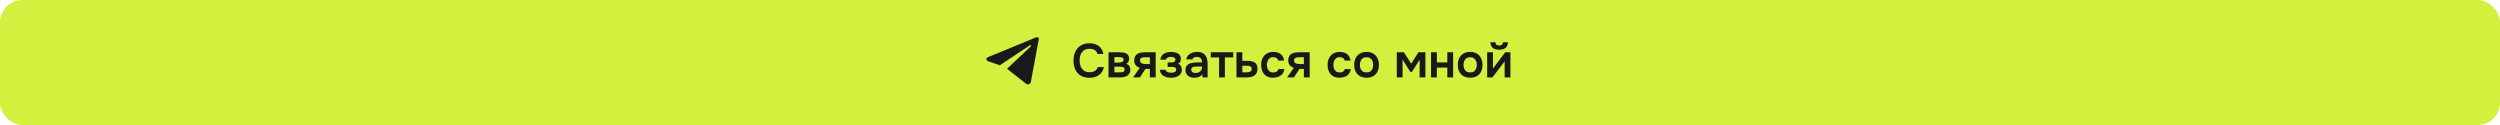 <?xml version="1.0" encoding="UTF-8"?> <svg xmlns="http://www.w3.org/2000/svg" width="1680" height="84" viewBox="0 0 1680 84" fill="none"><rect width="1680" height="84" rx="15" fill="#D4EF3D"></rect><path d="M732.141 52.256C729.795 52.256 727.821 51.776 726.221 50.816C724.621 49.835 723.416 48.48 722.605 46.752C721.795 45.024 721.389 43.019 721.389 40.736C721.389 38.453 721.805 36.437 722.637 34.688C723.469 32.939 724.685 31.573 726.285 30.592C727.885 29.589 729.837 29.088 732.141 29.088C733.848 29.088 735.352 29.376 736.653 29.952C737.955 30.528 739.011 31.349 739.821 32.416C740.653 33.461 741.187 34.752 741.421 36.288H737.549C737.251 35.2 736.643 34.347 735.725 33.728C734.808 33.109 733.613 32.8 732.141 32.8C730.541 32.8 729.251 33.173 728.269 33.92C727.288 34.667 726.573 35.627 726.125 36.8C725.699 37.973 725.485 39.232 725.485 40.576C725.485 41.963 725.709 43.264 726.157 44.48C726.627 45.696 727.363 46.677 728.365 47.424C729.368 48.171 730.659 48.544 732.237 48.544C733.219 48.544 734.072 48.405 734.797 48.128C735.544 47.851 736.163 47.456 736.653 46.944C737.165 46.411 737.517 45.792 737.709 45.088H741.773C741.517 46.603 740.941 47.893 740.045 48.96C739.171 50.027 738.051 50.848 736.685 51.424C735.341 51.979 733.827 52.256 732.141 52.256ZM744.935 52V35.136H752.583C753.308 35.136 754.034 35.189 754.759 35.296C755.506 35.381 756.178 35.584 756.775 35.904C757.372 36.203 757.852 36.64 758.215 37.216C758.599 37.771 758.791 38.528 758.791 39.488C758.791 40 758.706 40.48 758.535 40.928C758.386 41.376 758.162 41.76 757.863 42.08C757.586 42.4 757.234 42.677 756.807 42.912C757.788 43.189 758.492 43.68 758.919 44.384C759.367 45.067 759.591 45.899 759.591 46.88C759.591 47.797 759.41 48.587 759.047 49.248C758.684 49.888 758.194 50.411 757.575 50.816C756.978 51.221 756.306 51.52 755.559 51.712C754.834 51.904 754.098 52 753.351 52H744.935ZM748.871 48.608H752.871C753.404 48.608 753.884 48.555 754.311 48.448C754.738 48.341 755.079 48.149 755.335 47.872C755.612 47.595 755.751 47.211 755.751 46.72C755.751 46.272 755.644 45.92 755.431 45.664C755.239 45.387 754.972 45.195 754.631 45.088C754.311 44.96 753.948 44.885 753.543 44.864C753.138 44.821 752.743 44.8 752.359 44.8H748.871V48.608ZM748.871 42.048H751.527C751.89 42.048 752.274 42.027 752.679 41.984C753.084 41.941 753.468 41.856 753.831 41.728C754.194 41.579 754.492 41.376 754.727 41.12C754.962 40.864 755.079 40.533 755.079 40.128C755.079 39.573 754.919 39.179 754.599 38.944C754.3 38.709 753.927 38.56 753.479 38.496C753.052 38.432 752.626 38.4 752.199 38.4H748.871V42.048ZM761.441 52L765.953 45.568C764.823 45.248 763.916 44.672 763.233 43.84C762.551 43.008 762.209 41.963 762.209 40.704C762.209 39.616 762.38 38.72 762.721 38.016C763.063 37.291 763.543 36.725 764.161 36.32C764.78 35.893 765.505 35.595 766.337 35.424C767.169 35.232 768.076 35.136 769.057 35.136H776.609V52H772.705V46.304H769.761L766.017 52H761.441ZM770.433 43.04H772.705V38.496H769.345C768.855 38.496 768.407 38.528 768.001 38.592C767.596 38.656 767.255 38.773 766.977 38.944C766.7 39.115 766.487 39.339 766.337 39.616C766.188 39.893 766.113 40.267 766.113 40.736C766.113 41.248 766.241 41.664 766.497 41.984C766.753 42.283 767.095 42.517 767.521 42.688C767.948 42.837 768.417 42.933 768.929 42.976C769.441 43.019 769.943 43.04 770.433 43.04ZM787.06 52.224C786.186 52.224 785.311 52.139 784.436 51.968C783.583 51.776 782.783 51.477 782.036 51.072C781.311 50.645 780.714 50.091 780.244 49.408C779.775 48.725 779.498 47.883 779.412 46.88H783.22C783.284 47.349 783.519 47.733 783.924 48.032C784.351 48.331 784.842 48.555 785.396 48.704C785.972 48.832 786.506 48.896 786.996 48.896C787.53 48.896 788.052 48.843 788.564 48.736C789.076 48.608 789.503 48.395 789.844 48.096C790.207 47.776 790.388 47.339 790.388 46.784C790.388 46.272 790.26 45.888 790.004 45.632C789.77 45.376 789.439 45.205 789.012 45.12C788.607 45.013 788.138 44.96 787.604 44.96H784.66V41.984H786.996C787.402 41.984 787.775 41.952 788.116 41.888C788.458 41.824 788.756 41.717 789.012 41.568C789.29 41.419 789.503 41.227 789.652 40.992C789.802 40.736 789.876 40.437 789.876 40.096C789.876 39.605 789.738 39.232 789.46 38.976C789.183 38.699 788.82 38.507 788.372 38.4C787.924 38.272 787.466 38.208 786.996 38.208C786.484 38.208 785.972 38.261 785.46 38.368C784.97 38.475 784.543 38.667 784.18 38.944C783.839 39.221 783.626 39.605 783.54 40.096H779.796C779.924 38.773 780.351 37.739 781.076 36.992C781.802 36.224 782.698 35.68 783.764 35.36C784.831 35.04 785.908 34.88 786.996 34.88C787.764 34.88 788.532 34.955 789.3 35.104C790.09 35.253 790.804 35.509 791.444 35.872C792.084 36.235 792.596 36.715 792.98 37.312C793.364 37.909 793.556 38.656 793.556 39.552C793.556 40.256 793.407 40.907 793.108 41.504C792.81 42.08 792.34 42.539 791.7 42.88C792.596 43.221 793.236 43.744 793.62 44.448C794.004 45.152 794.196 45.963 794.196 46.88C794.196 47.84 793.983 48.661 793.556 49.344C793.151 50.027 792.596 50.581 791.892 51.008C791.21 51.435 790.442 51.744 789.588 51.936C788.756 52.128 787.914 52.224 787.06 52.224ZM802.464 52.224C801.717 52.224 800.992 52.117 800.288 51.904C799.605 51.691 798.987 51.381 798.432 50.976C797.877 50.549 797.44 50.027 797.12 49.408C796.8 48.768 796.64 48.021 796.64 47.168C796.64 46.08 796.853 45.195 797.28 44.512C797.707 43.808 798.283 43.275 799.008 42.912C799.755 42.549 800.597 42.304 801.536 42.176C802.475 42.027 803.456 41.952 804.48 41.952H807.776C807.776 41.205 807.659 40.565 807.424 40.032C807.189 39.477 806.816 39.04 806.304 38.72C805.813 38.4 805.173 38.24 804.384 38.24C803.872 38.24 803.392 38.304 802.944 38.432C802.517 38.539 802.144 38.72 801.824 38.976C801.525 39.211 801.312 39.52 801.184 39.904H797.184C797.333 39.029 797.632 38.283 798.08 37.664C798.549 37.024 799.115 36.501 799.776 36.096C800.459 35.691 801.205 35.392 802.016 35.2C802.827 34.987 803.648 34.88 804.48 34.88C806.123 34.88 807.456 35.2 808.48 35.84C809.525 36.48 810.293 37.397 810.784 38.592C811.275 39.787 811.52 41.227 811.52 42.912V52H808.064L807.968 49.952C807.499 50.549 806.955 51.019 806.336 51.36C805.739 51.68 805.109 51.904 804.448 52.032C803.787 52.16 803.125 52.224 802.464 52.224ZM803.36 49.056C804.235 49.056 805.003 48.896 805.664 48.576C806.325 48.256 806.848 47.808 807.232 47.232C807.616 46.656 807.808 45.984 807.808 45.216V44.704H804.768C804.213 44.704 803.68 44.725 803.168 44.768C802.656 44.789 802.197 44.875 801.792 45.024C801.408 45.152 801.099 45.355 800.864 45.632C800.629 45.909 800.512 46.304 800.512 46.816C800.512 47.307 800.64 47.723 800.896 48.064C801.152 48.384 801.493 48.629 801.92 48.8C802.368 48.971 802.848 49.056 803.36 49.056ZM819.215 52V38.592H813.647V35.136H828.719V38.592H823.119V52H819.215ZM830.904 52V35.136H834.84V40.896H838.36C839.341 40.896 840.237 40.981 841.048 41.152C841.88 41.323 842.594 41.611 843.192 42.016C843.789 42.421 844.248 42.976 844.568 43.68C844.888 44.363 845.048 45.227 845.048 46.272C845.048 47.275 844.866 48.149 844.504 48.896C844.141 49.621 843.64 50.219 843 50.688C842.36 51.136 841.613 51.467 840.76 51.68C839.906 51.893 839 52 838.04 52H830.904ZM834.84 48.608H836.856C837.432 48.608 837.976 48.587 838.488 48.544C839 48.48 839.458 48.384 839.864 48.256C840.29 48.107 840.61 47.883 840.824 47.584C841.058 47.264 841.176 46.859 841.176 46.368C841.176 45.877 841.08 45.493 840.888 45.216C840.696 44.917 840.44 44.693 840.12 44.544C839.821 44.395 839.469 44.299 839.064 44.256C838.68 44.213 838.285 44.192 837.88 44.192H834.84V48.608ZM855.546 52.224C853.797 52.224 852.325 51.872 851.13 51.168C849.936 50.443 849.029 49.429 848.41 48.128C847.792 46.827 847.482 45.323 847.482 43.616C847.482 41.909 847.802 40.405 848.442 39.104C849.082 37.781 850.021 36.747 851.258 36C852.496 35.253 854 34.88 855.77 34.88C857.072 34.88 858.224 35.104 859.226 35.552C860.25 36 861.072 36.661 861.69 37.536C862.33 38.389 862.736 39.456 862.906 40.736H859.066C858.81 39.925 858.384 39.339 857.786 38.976C857.21 38.592 856.506 38.4 855.674 38.4C854.608 38.4 853.754 38.667 853.114 39.2C852.496 39.712 852.048 40.363 851.77 41.152C851.493 41.941 851.354 42.763 851.354 43.616C851.354 44.512 851.504 45.355 851.802 46.144C852.101 46.912 852.56 47.531 853.178 48C853.818 48.469 854.64 48.704 855.642 48.704C856.453 48.704 857.178 48.523 857.818 48.16C858.48 47.797 858.906 47.211 859.098 46.4H863.066C862.917 47.701 862.48 48.789 861.754 49.664C861.05 50.517 860.154 51.157 859.066 51.584C857.978 52.011 856.805 52.224 855.546 52.224ZM864.941 52L869.453 45.568C868.323 45.248 867.416 44.672 866.733 43.84C866.051 43.008 865.709 41.963 865.709 40.704C865.709 39.616 865.88 38.72 866.221 38.016C866.563 37.291 867.043 36.725 867.661 36.32C868.28 35.893 869.005 35.595 869.837 35.424C870.669 35.232 871.576 35.136 872.557 35.136H880.109V52H876.205V46.304H873.261L869.517 52H864.941ZM873.933 43.04H876.205V38.496H872.845C872.355 38.496 871.907 38.528 871.501 38.592C871.096 38.656 870.755 38.773 870.477 38.944C870.2 39.115 869.987 39.339 869.837 39.616C869.688 39.893 869.613 40.267 869.613 40.736C869.613 41.248 869.741 41.664 869.997 41.984C870.253 42.283 870.595 42.517 871.021 42.688C871.448 42.837 871.917 42.933 872.429 42.976C872.941 43.019 873.443 43.04 873.933 43.04ZM900.203 52.224C898.453 52.224 896.981 51.872 895.787 51.168C894.592 50.443 893.685 49.429 893.067 48.128C892.448 46.827 892.139 45.323 892.139 43.616C892.139 41.909 892.459 40.405 893.099 39.104C893.739 37.781 894.677 36.747 895.915 36C897.152 35.253 898.656 34.88 900.427 34.88C901.728 34.88 902.88 35.104 903.883 35.552C904.907 36 905.728 36.661 906.347 37.536C906.987 38.389 907.392 39.456 907.563 40.736H903.723C903.467 39.925 903.04 39.339 902.443 38.976C901.867 38.592 901.163 38.4 900.331 38.4C899.264 38.4 898.411 38.667 897.771 39.2C897.152 39.712 896.704 40.363 896.427 41.152C896.149 41.941 896.011 42.763 896.011 43.616C896.011 44.512 896.16 45.355 896.459 46.144C896.757 46.912 897.216 47.531 897.835 48C898.475 48.469 899.296 48.704 900.299 48.704C901.109 48.704 901.835 48.523 902.475 48.16C903.136 47.797 903.563 47.211 903.755 46.4H907.723C907.573 47.701 907.136 48.789 906.411 49.664C905.707 50.517 904.811 51.157 903.723 51.584C902.635 52.011 901.461 52.224 900.203 52.224ZM918.366 52.224C916.638 52.224 915.144 51.872 913.886 51.168C912.648 50.464 911.688 49.461 911.006 48.16C910.344 46.859 910.014 45.333 910.014 43.584C910.014 41.813 910.344 40.288 911.006 39.008C911.688 37.707 912.648 36.693 913.886 35.968C915.144 35.243 916.638 34.88 918.366 34.88C920.072 34.88 921.544 35.243 922.782 35.968C924.019 36.693 924.968 37.717 925.63 39.04C926.291 40.341 926.622 41.877 926.622 43.648C926.622 45.376 926.291 46.891 925.63 48.192C924.99 49.472 924.051 50.464 922.814 51.168C921.576 51.872 920.094 52.224 918.366 52.224ZM918.334 48.672C919.4 48.672 920.254 48.437 920.894 47.968C921.555 47.499 922.035 46.88 922.334 46.112C922.632 45.344 922.782 44.512 922.782 43.616C922.782 42.72 922.632 41.877 922.334 41.088C922.035 40.299 921.555 39.669 920.894 39.2C920.254 38.709 919.4 38.464 918.334 38.464C917.267 38.464 916.403 38.709 915.742 39.2C915.08 39.669 914.6 40.299 914.302 41.088C914.003 41.877 913.854 42.72 913.854 43.616C913.854 44.533 914.003 45.376 914.302 46.144C914.6 46.912 915.08 47.531 915.742 48C916.403 48.448 917.267 48.672 918.334 48.672ZM938.654 52V35.136H943.422L948.35 42.816L953.182 35.136H957.886V52H953.982V40.096L948.862 48.288H947.71L942.526 40.064V52H938.654ZM961.654 52V35.136H965.558V41.92H972.598V35.136H976.502V52H972.598V45.408H965.558V52H961.654ZM987.991 52.224C986.263 52.224 984.769 51.872 983.511 51.168C982.273 50.464 981.313 49.461 980.631 48.16C979.969 46.859 979.639 45.333 979.639 43.584C979.639 41.813 979.969 40.288 980.631 39.008C981.313 37.707 982.273 36.693 983.511 35.968C984.769 35.243 986.263 34.88 987.991 34.88C989.697 34.88 991.169 35.243 992.407 35.968C993.644 36.693 994.593 37.717 995.255 39.04C995.916 40.341 996.247 41.877 996.247 43.648C996.247 45.376 995.916 46.891 995.255 48.192C994.615 49.472 993.676 50.464 992.439 51.168C991.201 51.872 989.719 52.224 987.991 52.224ZM987.959 48.672C989.025 48.672 989.879 48.437 990.519 47.968C991.18 47.499 991.66 46.88 991.959 46.112C992.257 45.344 992.407 44.512 992.407 43.616C992.407 42.72 992.257 41.877 991.959 41.088C991.66 40.299 991.18 39.669 990.519 39.2C989.879 38.709 989.025 38.464 987.959 38.464C986.892 38.464 986.028 38.709 985.367 39.2C984.705 39.669 984.225 40.299 983.927 41.088C983.628 41.877 983.479 42.72 983.479 43.616C983.479 44.533 983.628 45.376 983.927 46.144C984.225 46.912 984.705 47.531 985.367 48C986.028 48.448 986.892 48.672 987.959 48.672ZM999.372 52V35.136H1003.28V46.112C1003.4 45.877 1003.56 45.621 1003.76 45.344C1003.97 45.067 1004.15 44.843 1004.3 44.672L1011.53 35.136H1014.99V52H1011.12V41.152C1010.95 41.429 1010.76 41.696 1010.57 41.952C1010.4 42.187 1010.23 42.411 1010.06 42.624L1002.92 52H999.372ZM1007.44 33.408C1005.62 33.408 1004.19 32.992 1003.15 32.16C1002.12 31.307 1001.6 30.048 1001.58 28.384H1004.91C1004.93 29.173 1005.16 29.739 1005.61 30.08C1006.08 30.421 1006.7 30.592 1007.47 30.592C1008.24 30.592 1008.84 30.421 1009.29 30.08C1009.76 29.739 1010.01 29.173 1010.03 28.384H1013.36C1013.34 29.472 1013.08 30.4 1012.59 31.168C1012.12 31.915 1011.45 32.48 1010.57 32.864C1009.7 33.227 1008.65 33.408 1007.44 33.408Z" fill="#191919"></path><path d="M698.118 26.14L692.663 55.377C692.663 55.377 691.889 57.407 689.734 56.445L676.775 46.257L676.715 46.227C678.452 44.597 691.914 31.942 692.502 31.369C693.413 30.48 692.842 29.957 691.783 30.63L671.872 43.861L664.153 41.212C664.153 41.212 662.938 40.772 662.817 39.801C662.694 38.828 664.179 38.295 664.179 38.295L695.533 25.383C695.533 25.383 698.109 24.196 698.118 26.14Z" fill="#191919"></path></svg> 